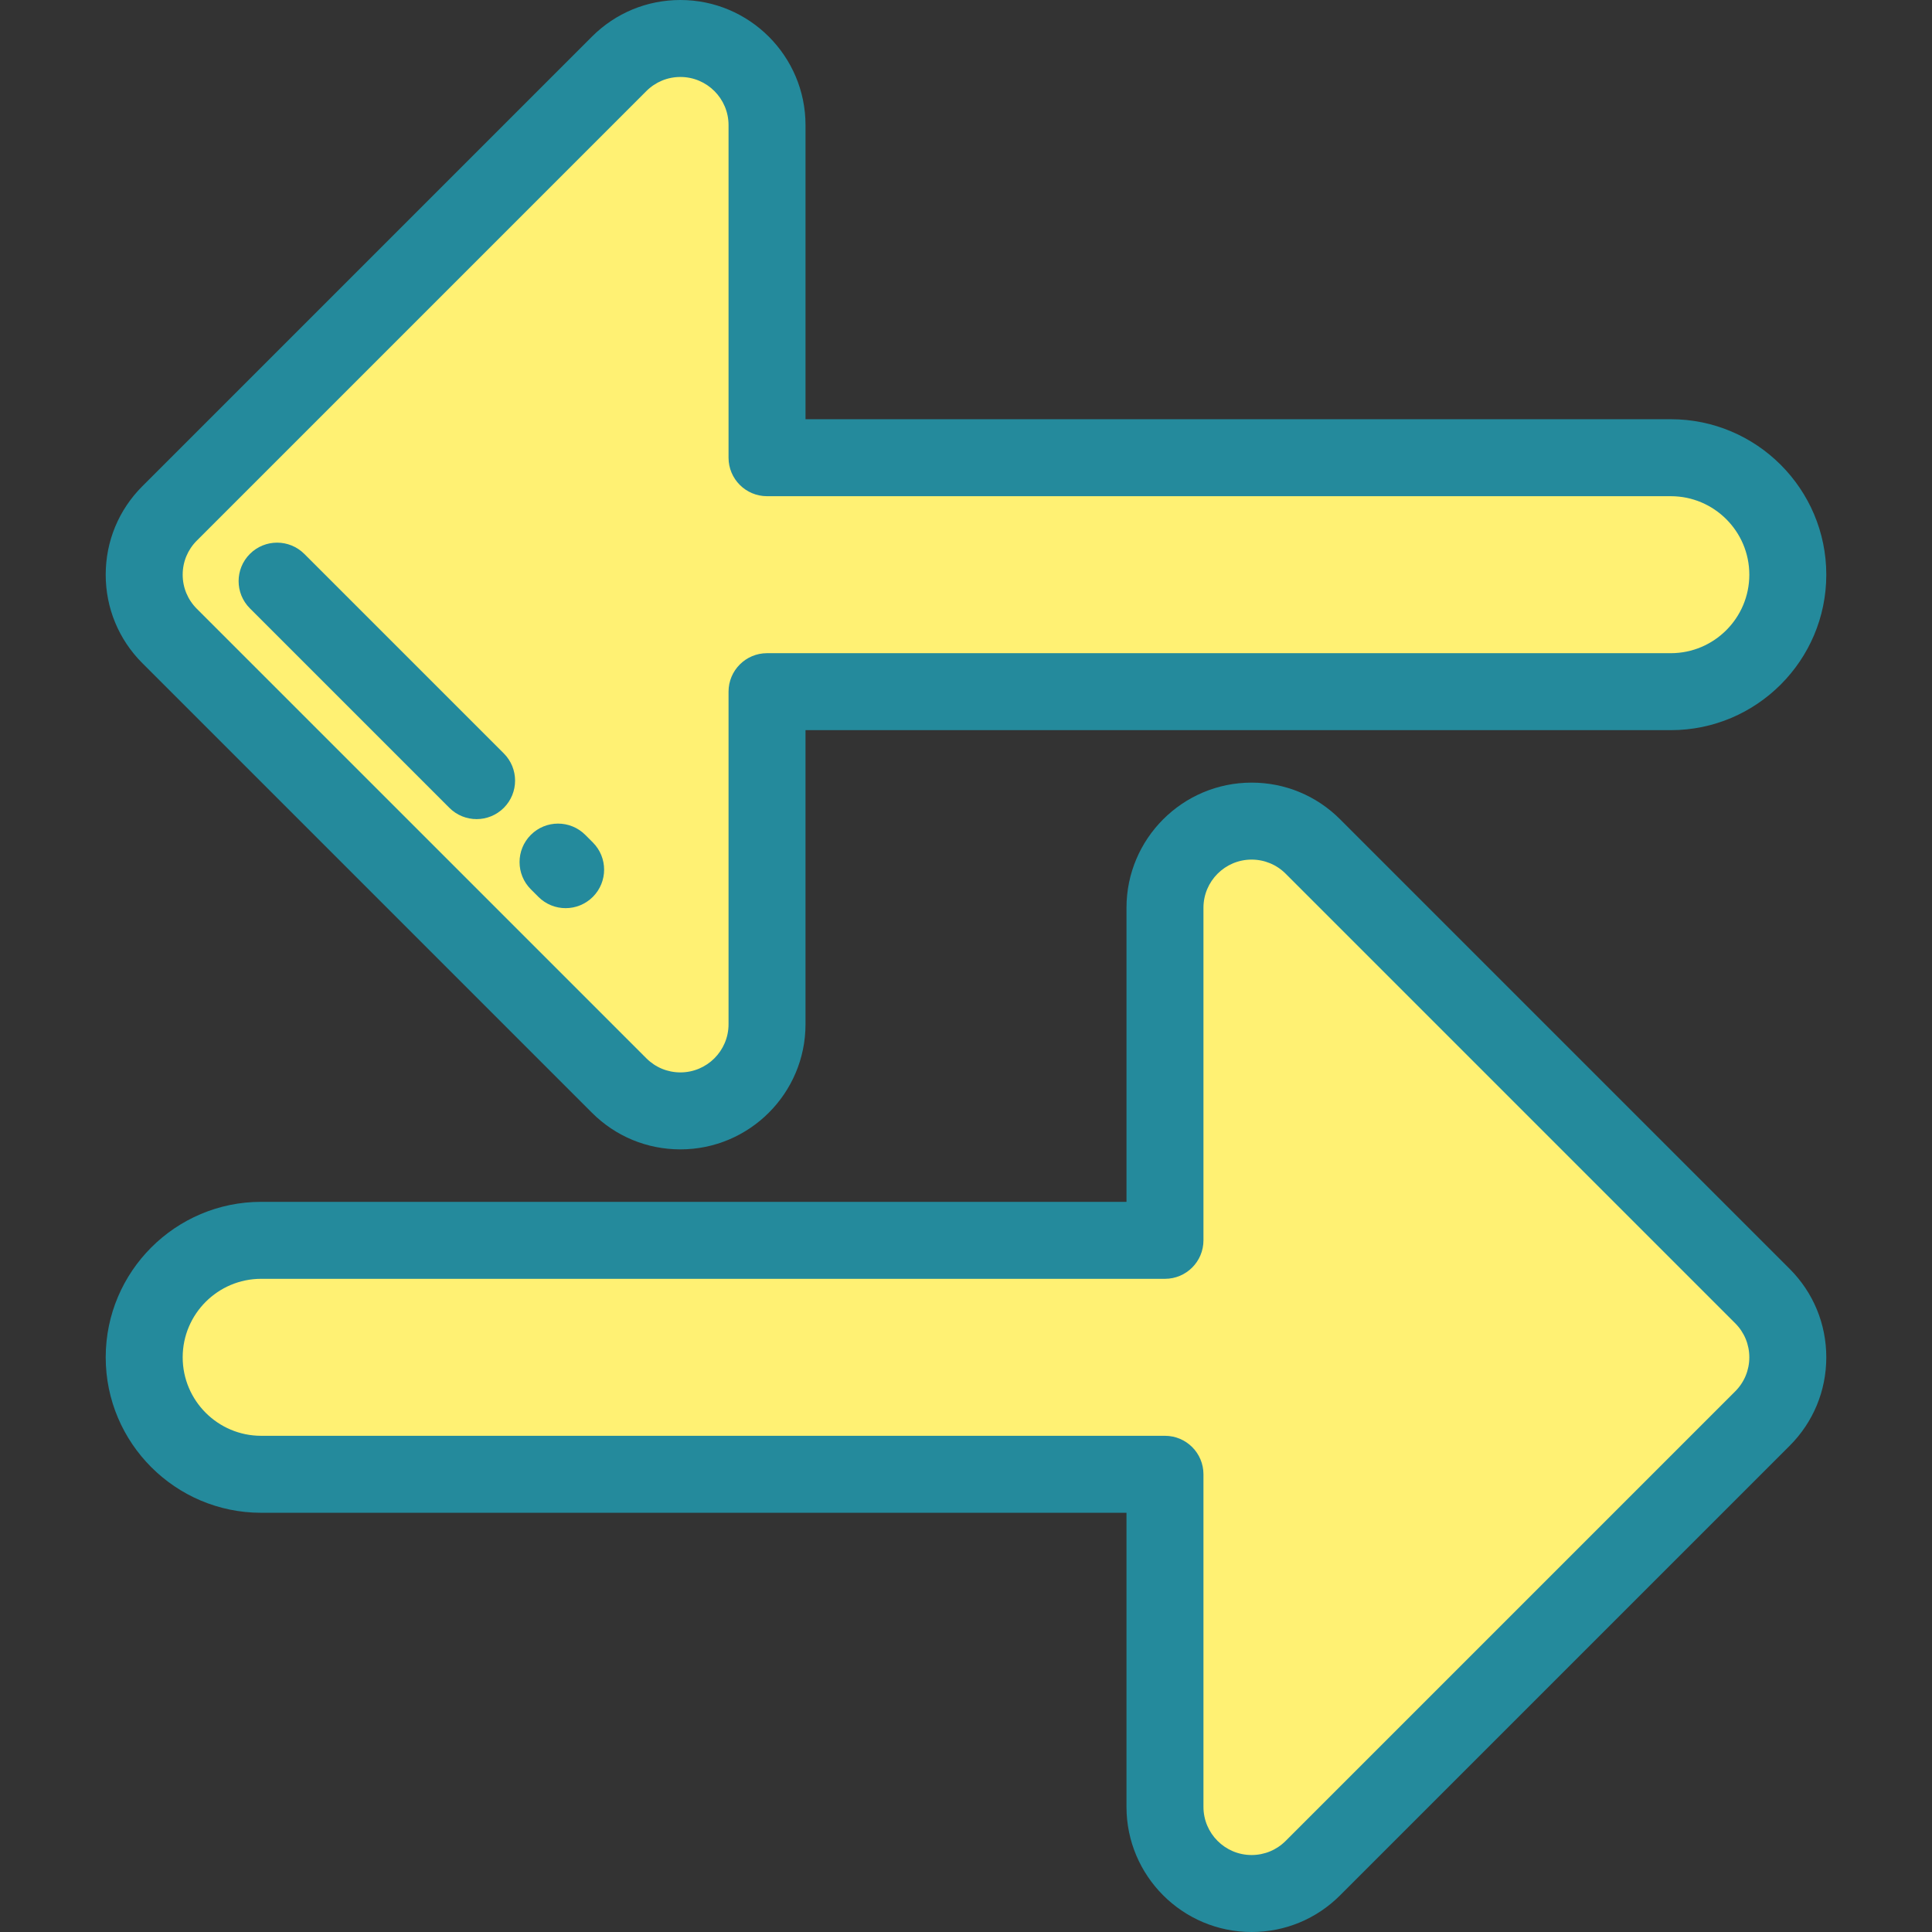 <?xml version="1.0" encoding="iso-8859-1"?>
<!-- Generator: Adobe Illustrator 19.0.0, SVG Export Plug-In . SVG Version: 6.00 Build 0)  -->
<svg version="1.1" id="Layer_1" xmlns="http://www.w3.org/2000/svg" xmlns:xlink="http://www.w3.org/1999/xlink" x="0px" y="0px"
	 viewBox="0 0 512 512" style="enable-background:new 0 0 512 512;" xml:space="preserve">
<rect x="0" y="0" width="512" height="512" fill="#333333" stroke="none"/>
<path style="fill:#FFF173;" d="M203.27,271.44V183.3h239.515c17.121,0,31.001-13.88,31.001-31.001s-13.88-31.001-31.001-31.001
	H203.27V33.157c0-12.679-10.279-22.957-22.957-22.957c-6.089,0-11.928,2.418-16.233,6.724L44.938,136.065
	c-4.483,4.483-6.724,10.358-6.724,16.233c0,5.875,2.242,11.751,6.724,16.233L164.08,287.673c4.305,4.305,10.144,6.724,16.233,6.724
	C192.991,294.397,203.27,284.119,203.27,271.44z"/>
<g>
	<path style="fill:#248A9C;" d="M180.313,304.596c-8.856,0-17.182-3.448-23.445-9.711L37.725,175.745
		c-6.262-6.263-9.711-14.59-9.711-23.446c0-8.856,3.449-17.183,9.711-23.445L156.867,9.711C163.129,3.449,171.456,0,180.313,0
		c18.283,0,33.157,14.873,33.157,33.157v77.941h229.316c22.718,0,41.201,18.482,41.201,41.201s-18.483,41.201-41.201,41.201H213.469
		v77.941C213.469,289.723,198.596,304.596,180.313,304.596z M180.313,20.398c-3.409,0-6.612,1.327-9.022,3.737L52.15,143.277
		c-2.41,2.409-3.737,5.614-3.737,9.021c0,3.409,1.327,6.612,3.737,9.022l119.141,119.141c2.409,2.409,5.615,3.737,9.022,3.737
		c7.034,0,12.758-5.723,12.758-12.758V183.3c0-5.632,4.567-10.199,10.199-10.199h239.515c11.471,0,20.802-9.331,20.802-20.802
		c0-11.47-9.331-20.802-20.802-20.802H203.27c-5.632,0-10.199-4.567-10.199-10.199V33.157
		C193.071,26.121,187.347,20.398,180.313,20.398z"/>
	<path style="fill:#248A9C;" d="M149.897,240.67c-2.611,0-5.22-0.996-7.212-2.987l-2.008-2.008c-3.983-3.983-3.983-10.441,0-14.425
		c3.984-3.982,10.44-3.982,14.425,0l2.008,2.008c3.983,3.983,3.983,10.441,0,14.425C155.117,239.673,152.507,240.67,149.897,240.67z
		"/>
	<path style="fill:#248A9C;" d="M126.301,217.074c-2.611,0-5.22-0.996-7.212-2.987L66.222,161.22
		c-3.983-3.983-3.983-10.441,0-14.425c3.984-3.982,10.44-3.982,14.425,0l52.867,52.867c3.983,3.983,3.983,10.441,0,14.425
		C131.521,216.077,128.912,217.074,126.301,217.074z"/>
</g>
<path style="fill:#FFF173;" d="M308.73,240.56V328.7H69.215c-17.121,0-31.001,13.88-31.001,31.001
	c0,17.121,13.88,31.001,31.001,31.001H308.73v88.139c0,12.679,10.279,22.957,22.957,22.957c6.089,0,11.928-2.418,16.233-6.724
	l119.142-119.14c4.483-4.483,6.724-10.358,6.724-16.233s-2.242-11.75-6.724-16.233L347.921,224.326
	c-4.305-4.305-10.144-6.724-16.233-6.724C319.009,217.603,308.73,227.881,308.73,240.56z"/>
<path style="fill:#248A9C;" d="M331.687,512c-18.283,0-33.157-14.874-33.157-33.157v-77.941H69.215
	c-22.718,0-41.201-18.482-41.201-41.201s18.483-41.201,41.201-41.201h229.316v-77.941c0-18.283,14.874-33.157,33.157-33.157
	c8.856,0,17.182,3.448,23.445,9.711l119.142,119.142c6.262,6.263,9.711,14.59,9.711,23.446s-3.449,17.183-9.711,23.445
	L355.133,502.289C348.871,508.551,340.544,512,331.687,512z M69.215,338.899c-11.471,0-20.802,9.331-20.802,20.802
	c0,11.47,9.331,20.802,20.802,20.802H308.73c5.632,0,10.199,4.567,10.199,10.199v88.141c0,7.034,5.723,12.758,12.758,12.758
	c3.409,0,6.612-1.327,9.022-3.737L459.85,368.724c2.41-2.409,3.737-5.614,3.737-9.021c0-3.409-1.327-6.612-3.737-9.022
	L340.709,231.539c-2.409-2.409-5.615-3.737-9.022-3.737c-7.034,0-12.758,5.723-12.758,12.758v88.141
	c0,5.632-4.567,10.199-10.199,10.199H69.215V338.899z"/>
<g>
</g>
<g>
</g>
<g>
</g>
<g>
</g>
<g>
</g>
<g>
</g>
<g>
</g>
<g>
</g>
<g>
</g>
<g>
</g>
<g>
</g>
<g>
</g>
<g>
</g>
<g>
</g>
<g>
</g>
</svg>
